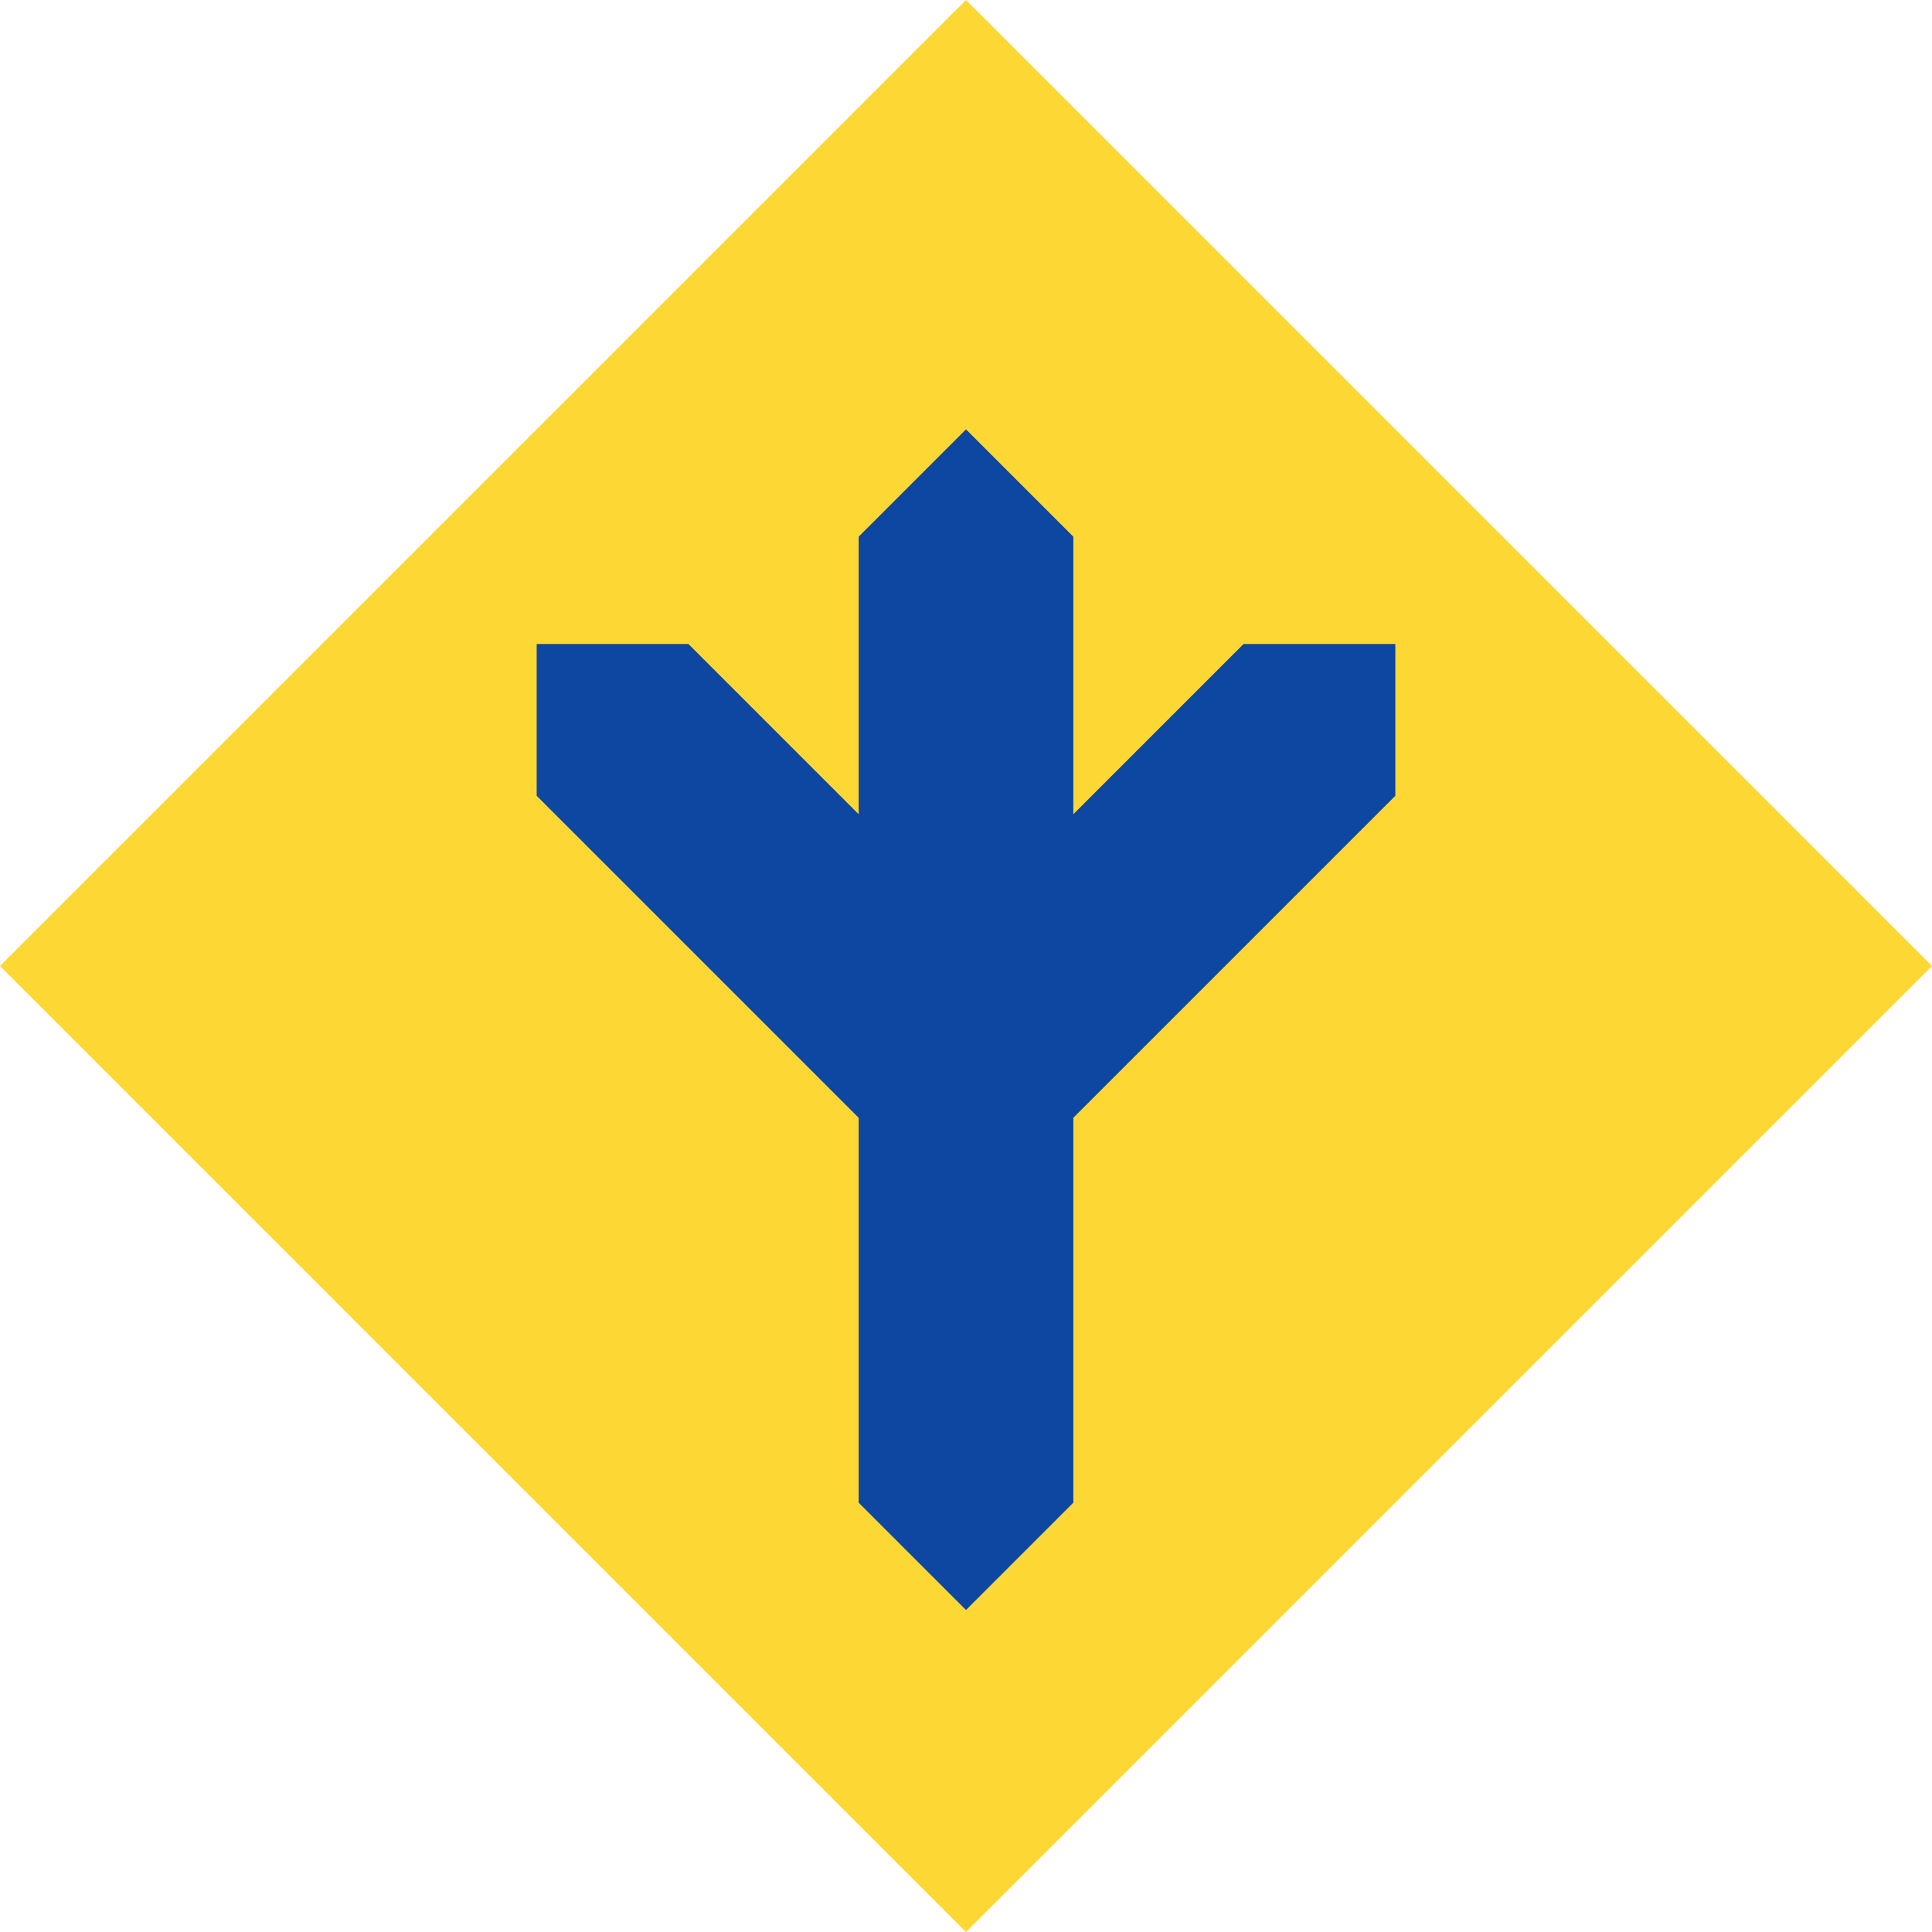 <?xml version="1.0" encoding="UTF-8" standalone="no"?> <svg xmlns:inkscape="http://www.inkscape.org/namespaces/inkscape" xmlns:sodipodi="http://sodipodi.sourceforge.net/DTD/sodipodi-0.dtd" xmlns="http://www.w3.org/2000/svg" xmlns:svg="http://www.w3.org/2000/svg" width="90mm" height="90mm" viewBox="0 0 90 90" version="1.1" id="svg1" xml:space="preserve" inkscape:export-filename="mastonvartijat_logo.svg" inkscape:export-xdpi="96" inkscape:export-ydpi="96"><defs id="defs1"></defs><g inkscape:label="Taso 1" inkscape:groupmode="layer" id="layer1" transform="translate(-25,-195)"><g id="g24"><rect style="fill:#fdd835;fill-opacity:1;stroke:none;stroke-width:3.182" id="rect23" width="63.64" height="63.64" x="-152.028" y="187.383" transform="rotate(-45)"></rect><g id="g22" transform="translate(-55.176,-8.565)" style="fill:#0d47a1;fill-opacity:1" inkscape:export-filename="logo_huivi.svg" inkscape:export-xdpi="96" inkscape:export-ydpi="96"><path style="fill:#0d47a1;fill-opacity:1;stroke:none;stroke-width:0.5" d="m 125.176,253.565 -5,-5 v -20 l 5,-5 5,5 v 20 z" id="path19" sodipodi:nodetypes="ccccccc"></path><path style="fill:#0d47a1;fill-opacity:1;stroke:none;stroke-width:0.5" d="m 125.176,278.565 -5,-5 v -25 l 5,-5 5,5 v 25 z" id="path20" sodipodi:nodetypes="ccccccc"></path><path style="fill:#0d47a1;fill-opacity:1;stroke:none;stroke-width:0.5" d="m 120.427,258.314 v -7.071 l 17.678,-17.678 h 7.071 v 7.071 l -17.678,17.678 z" id="path21" sodipodi:nodetypes="ccccccc"></path><path style="fill:#0d47a1;fill-opacity:1;stroke:none;stroke-width:0.5" d="m 129.925,258.314 v -7.071 l -17.678,-17.678 h -7.071 v 7.071 l 17.678,17.678 z" id="path22" sodipodi:nodetypes="ccccccc"></path></g></g></g></svg> 